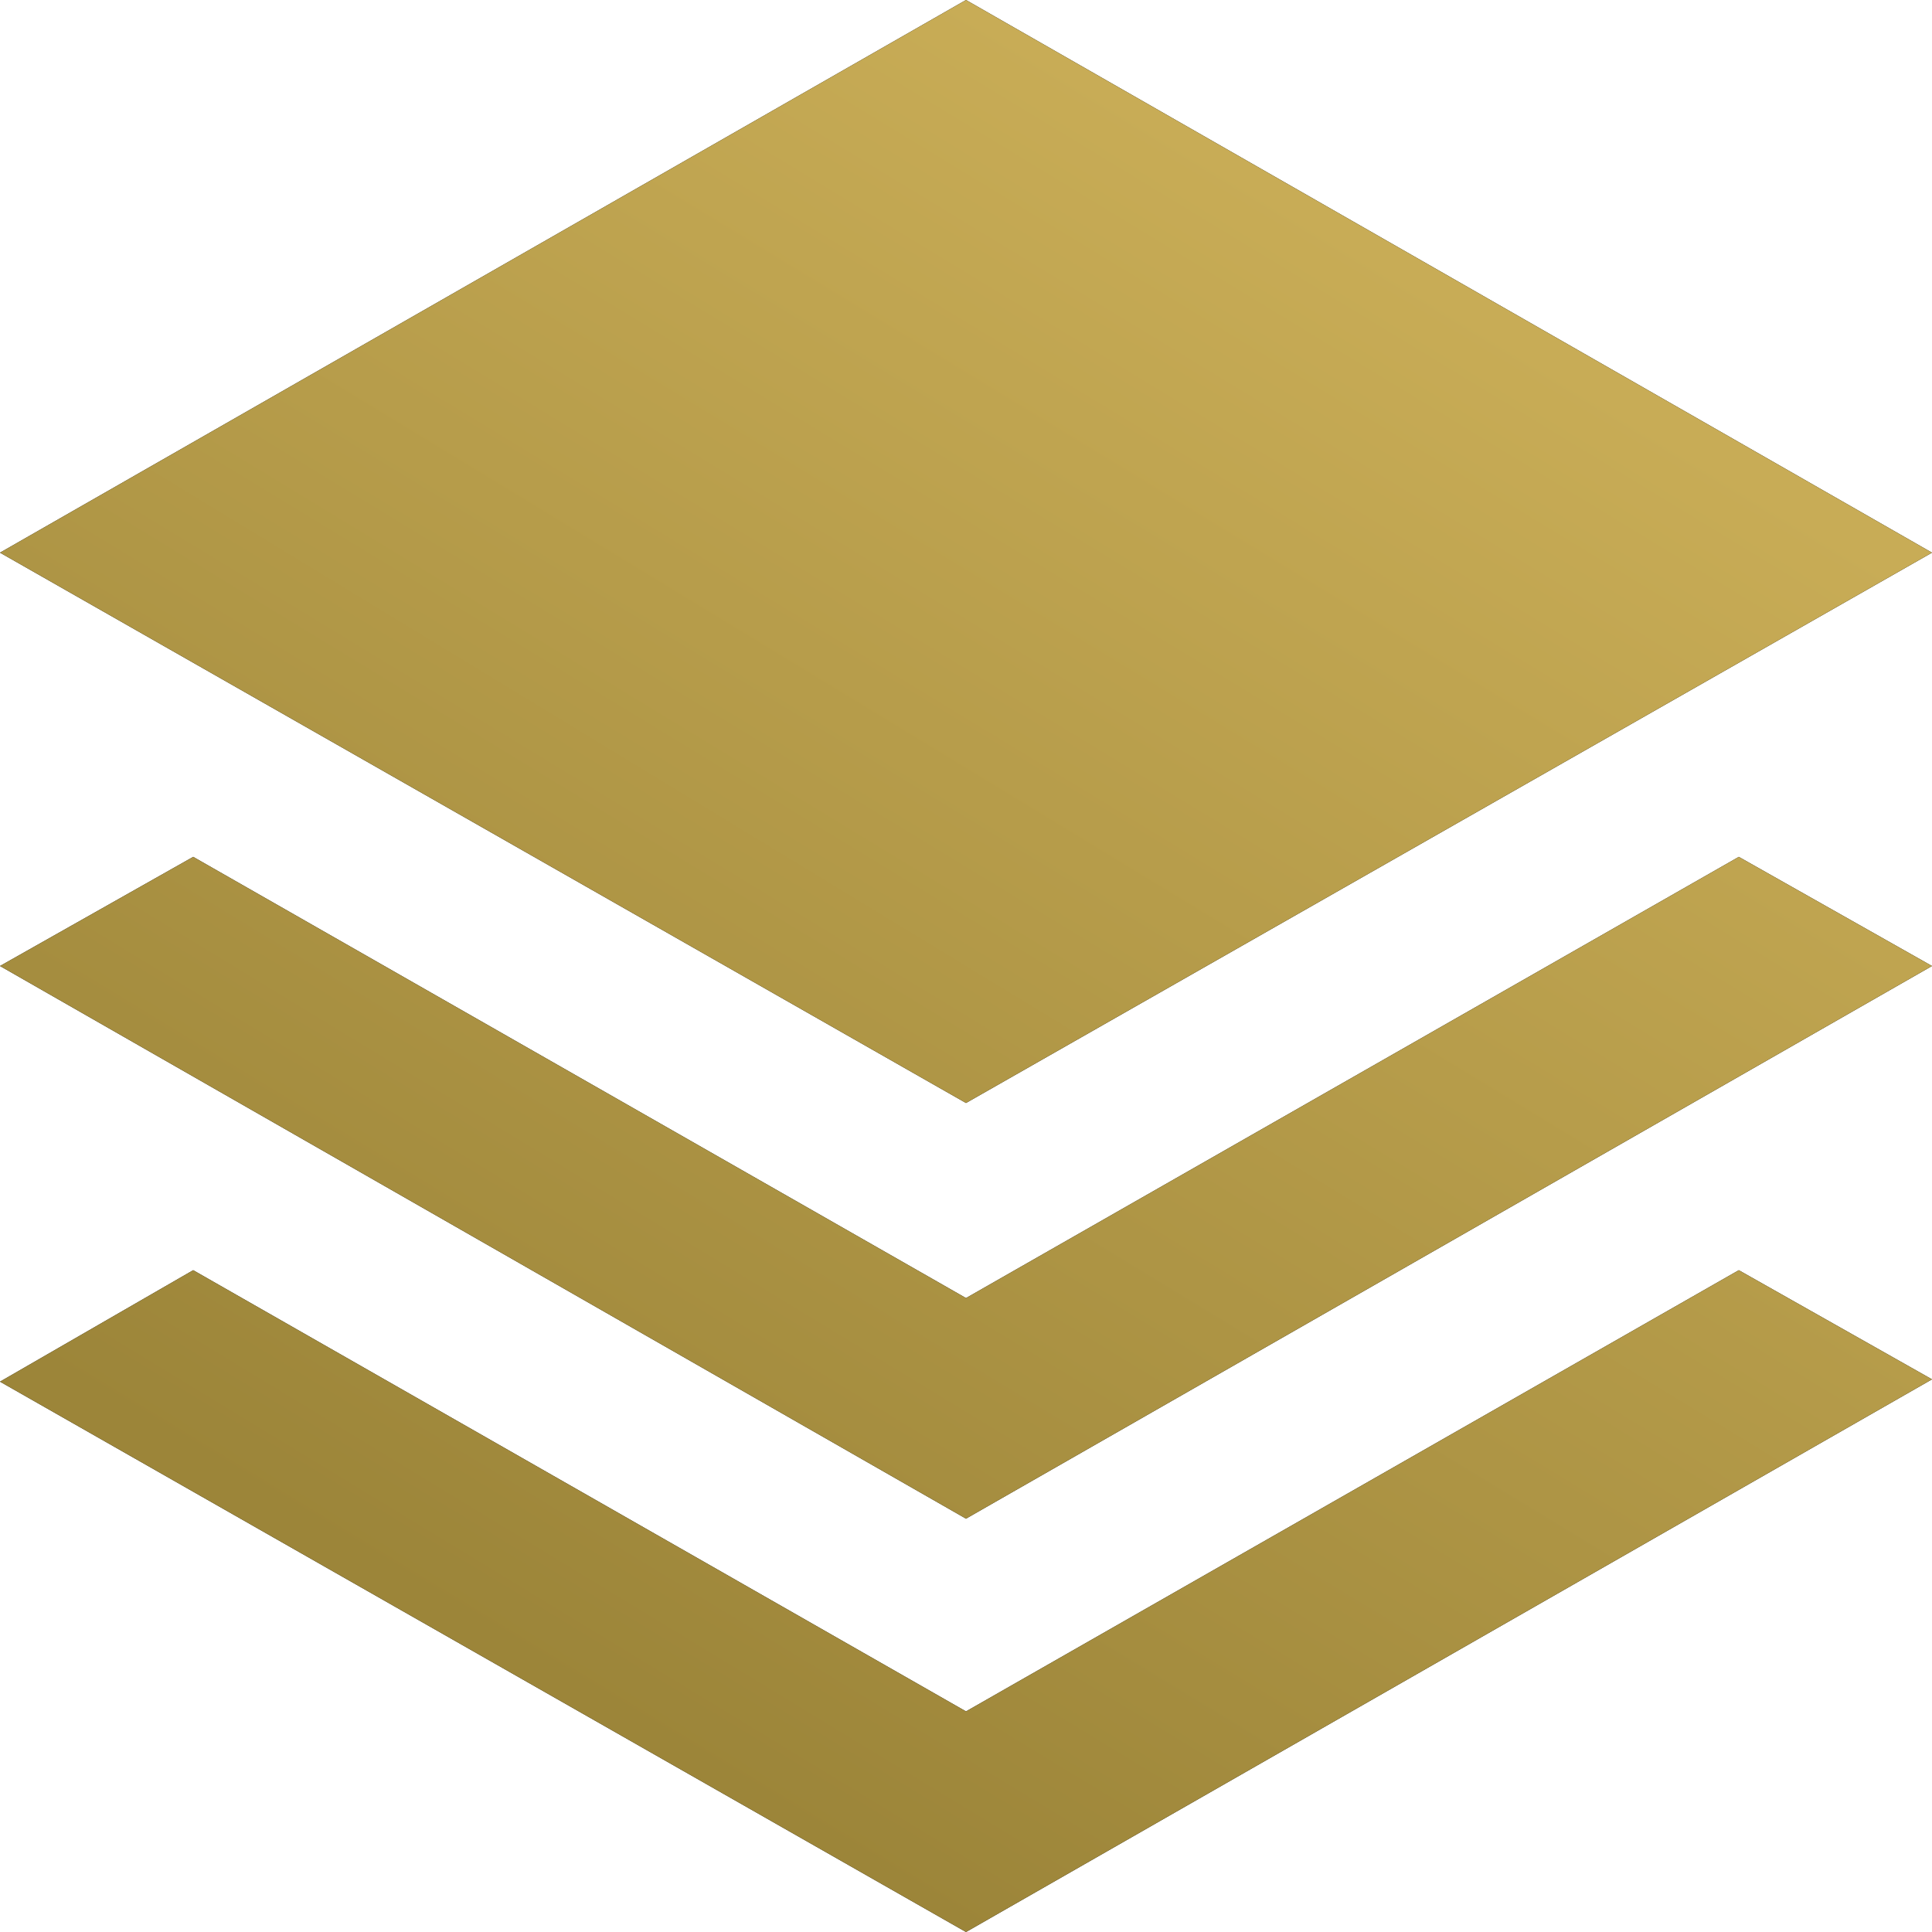<svg width="232" height="232" viewBox="0 0 232 232" fill="none" xmlns="http://www.w3.org/2000/svg">
<path d="M208.8 152.529L116 205.51L23.2 152.529L0 165.913L116 232L232 165.635L208.8 152.529ZM208.8 102.894L116 155.875L23.2 102.894L0 116L116 182.365L232 116L208.8 102.894Z" fill="black"/>
<path d="M208.8 152.529L116 205.51L23.2 152.529L0 165.913L116 232L232 165.635L208.8 152.529ZM208.8 102.894L116 155.875L23.2 102.894L0 116L116 182.365L232 116L208.8 102.894Z" fill="url(#paint0_linear_41_178)"/>
<path d="M232 66.365L116 132.452L0 66.365L116 0L232 66.365Z" fill="black"/>
<path d="M232 66.365L116 132.452L0 66.365L116 0L232 66.365Z" fill="url(#paint1_linear_41_178)"/>
<defs>
<linearGradient id="paint0_linear_41_178" x1="116" y1="232" x2="219.028" y2="62.697" gradientUnits="userSpaceOnUse">
<stop stop-color="#9C8539"/>
<stop offset="1" stop-color="#C8AC56"/>
</linearGradient>
<linearGradient id="paint1_linear_41_178" x1="116" y1="232" x2="219.028" y2="62.697" gradientUnits="userSpaceOnUse">
<stop stop-color="#9C8539"/>
<stop offset="1" stop-color="#C8AC56"/>
</linearGradient>
</defs>
</svg>
